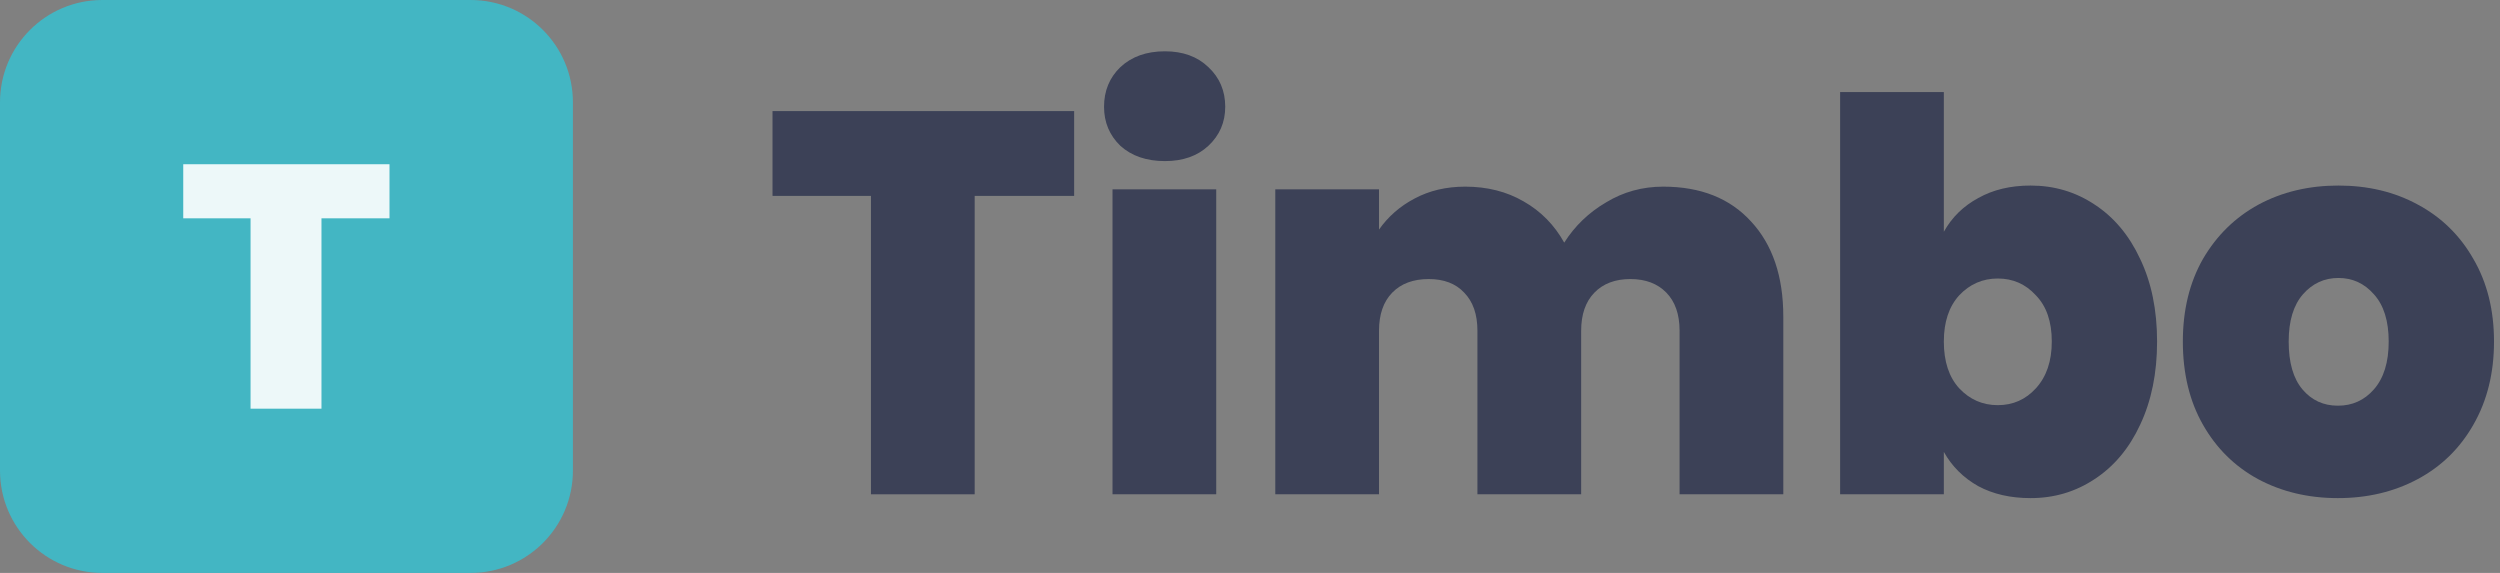 <svg width="144" height="33" viewBox="0 0 144 33" fill="none" xmlns="http://www.w3.org/2000/svg">
<rect x="0" y="0" width="144" height="33" fill="#808080" stroke="none"/>
<g opacity="0.9">
<path d="M61.871 6.399V11.283H56.141V28.471H50.167V11.283H44.497V6.399H61.871Z" fill="#343A52"/>
<path d="M67.099 9.279C66.042 9.279 65.189 8.987 64.538 8.403C63.908 7.797 63.593 7.046 63.593 6.149C63.593 5.23 63.908 4.468 64.538 3.863C65.189 3.258 66.042 2.955 67.099 2.955C68.135 2.955 68.968 3.258 69.598 3.863C70.248 4.468 70.573 5.23 70.573 6.149C70.573 7.046 70.248 7.797 69.598 8.403C68.968 8.987 68.135 9.279 67.099 9.279ZM70.055 10.907V28.471H64.081V10.907H70.055Z" fill="#343A52"/>
<path d="M95.799 10.751C97.953 10.751 99.639 11.419 100.859 12.755C102.098 14.09 102.718 15.917 102.718 18.233V28.471H96.744V19.048C96.744 18.108 96.49 17.378 95.982 16.856C95.474 16.334 94.783 16.073 93.909 16.073C93.035 16.073 92.345 16.334 91.837 16.856C91.329 17.378 91.075 18.108 91.075 19.048V28.471H85.1V19.048C85.1 18.108 84.847 17.378 84.338 16.856C83.851 16.334 83.17 16.073 82.296 16.073C81.402 16.073 80.701 16.334 80.193 16.856C79.685 17.378 79.431 18.108 79.431 19.048V28.471H73.457V10.907H79.431V13.224C79.96 12.473 80.64 11.878 81.473 11.44C82.327 10.98 83.302 10.751 84.4 10.751C85.659 10.751 86.777 11.033 87.752 11.596C88.748 12.16 89.53 12.953 90.099 13.976C90.709 13.015 91.511 12.243 92.507 11.659C93.503 11.053 94.6 10.751 95.799 10.751Z" fill="#343A52"/>
<path d="M111.965 13.349C112.432 12.515 113.093 11.867 113.946 11.408C114.8 10.928 115.805 10.688 116.964 10.688C118.325 10.688 119.554 11.053 120.652 11.784C121.769 12.515 122.643 13.558 123.273 14.915C123.923 16.272 124.248 17.858 124.248 19.674C124.248 21.49 123.923 23.086 123.273 24.464C122.643 25.821 121.769 26.864 120.652 27.595C119.554 28.325 118.325 28.691 116.964 28.691C115.805 28.691 114.8 28.461 113.946 28.002C113.093 27.522 112.432 26.864 111.965 26.029V28.471H105.991V5.303H111.965V13.349ZM118.183 19.674C118.183 18.526 117.878 17.639 117.268 17.012C116.679 16.366 115.948 16.042 115.074 16.042C114.2 16.042 113.458 16.366 112.849 17.012C112.26 17.66 111.965 18.547 111.965 19.674C111.965 20.822 112.26 21.719 112.849 22.366C113.458 23.013 114.2 23.337 115.074 23.337C115.948 23.337 116.679 23.013 117.268 22.366C117.878 21.698 118.183 20.801 118.183 19.674Z" fill="#343A52"/>
<path d="M134.663 28.691C132.956 28.691 131.422 28.325 130.06 27.595C128.719 26.864 127.663 25.821 126.891 24.464C126.118 23.107 125.732 21.511 125.732 19.674C125.732 17.858 126.118 16.272 126.891 14.915C127.683 13.558 128.75 12.515 130.091 11.784C131.452 11.053 132.987 10.688 134.693 10.688C136.4 10.688 137.924 11.053 139.265 11.784C140.627 12.515 141.694 13.558 142.466 14.915C143.258 16.272 143.655 17.858 143.655 19.674C143.655 21.49 143.258 23.086 142.466 24.464C141.694 25.821 140.627 26.864 139.265 27.595C137.904 28.325 136.37 28.691 134.663 28.691ZM134.663 23.368C135.496 23.368 136.187 23.055 136.736 22.429C137.305 21.782 137.589 20.863 137.589 19.674C137.589 18.484 137.305 17.576 136.736 16.95C136.187 16.324 135.506 16.011 134.693 16.011C133.881 16.011 133.2 16.324 132.651 16.95C132.103 17.576 131.828 18.484 131.828 19.674C131.828 20.884 132.092 21.803 132.621 22.429C133.149 23.055 133.83 23.368 134.663 23.368Z" fill="#343A52"/>
</g>
<path d="M0 5.893C0 2.638 2.638 0 5.893 0H27.107C30.362 0 33 2.638 33 5.893V27.107C33 30.362 30.362 33 27.107 33H5.893C2.638 33 0 30.362 0 27.107V5.893Z" fill="#34C3D3" fill-opacity="0.8"/>
<path d="M22.435 9.46V12.575H18.517V23.54H14.432V12.575H10.555V9.46H22.435Z" fill="white" fill-opacity="0.9"/>
</svg>
